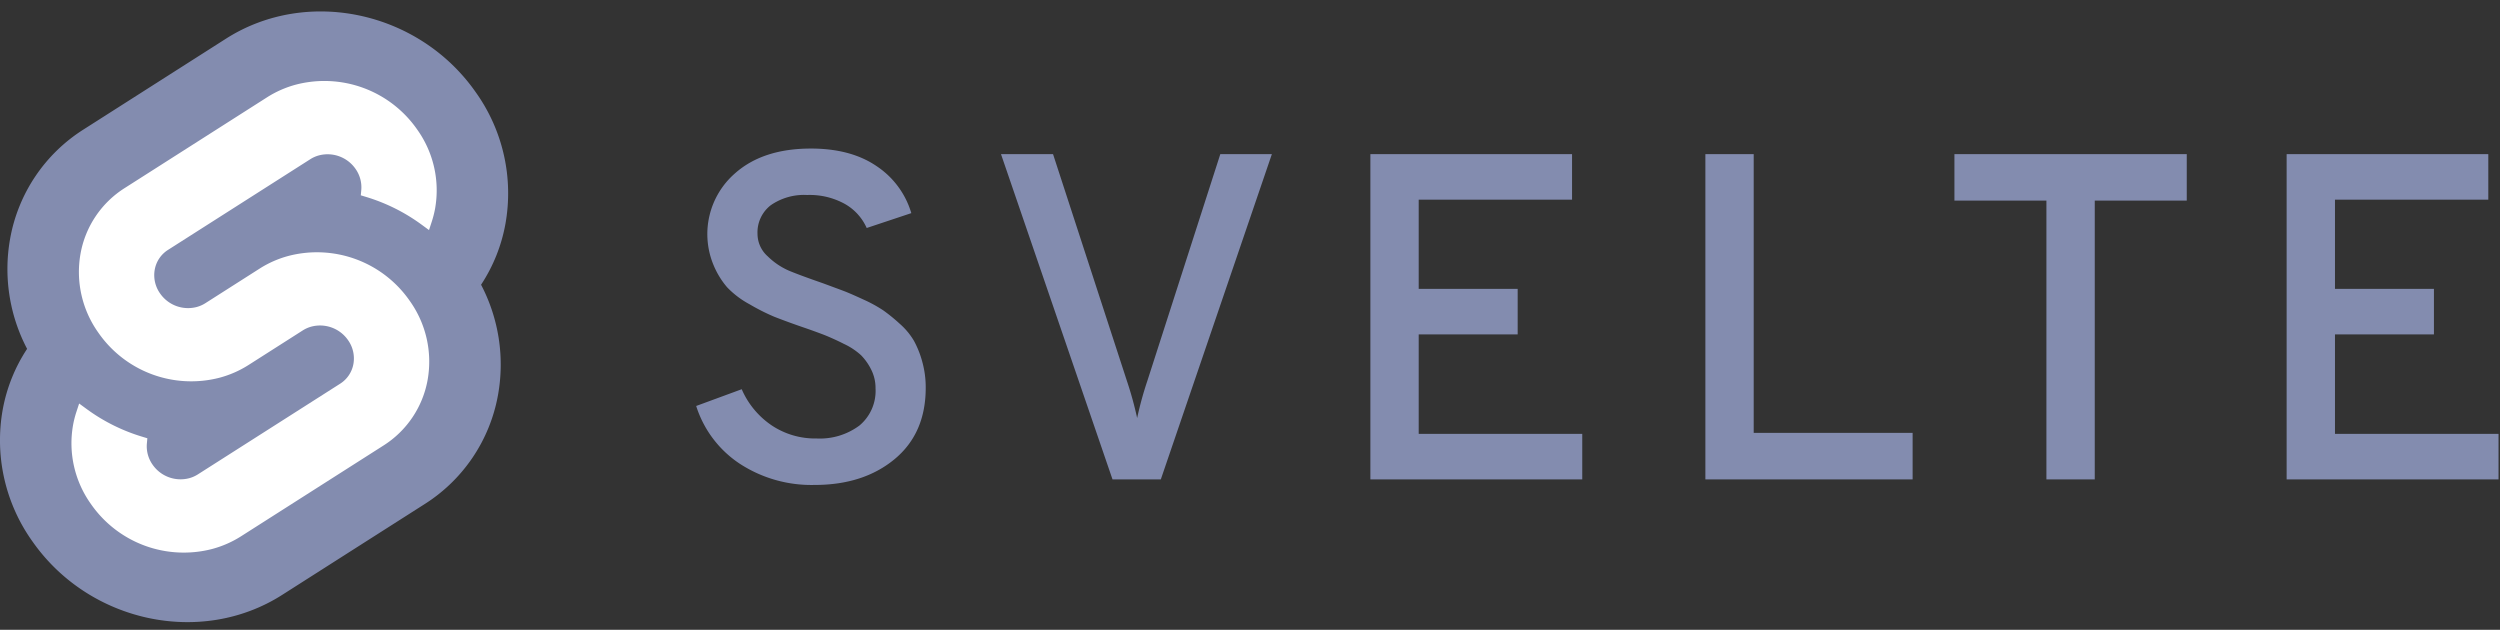 <svg xmlns="http://www.w3.org/2000/svg" width="131" height="33" fill="none"><rect width="100%" height="100%" fill="#333333" stroke="none"/><path fill="#838CAF" d="M42.689 25.411a6.88 6.88 0 0 1-3.92-1.108 5.677 5.677 0 0 1-2.289-3.03l2.386-.878c.33.764.871 1.418 1.558 1.887.698.468 1.522.71 2.362.694a3.468 3.468 0 0 0 2.252-.681c.572-.48.883-1.203.84-1.948a2.13 2.13 0 0 0-.231-.986 2.948 2.948 0 0 0-.524-.743 3.535 3.535 0 0 0-.9-.597 13.377 13.377 0 0 0-1.011-.462 31.878 31.878 0 0 0-1.18-.426 38.299 38.299 0 0 1-1.462-.536c-.44-.187-.866-.402-1.278-.645a4.725 4.725 0 0 1-1.193-.9 4.368 4.368 0 0 1-.718-1.182 4.22 4.22 0 0 1 1.144-4.796c.974-.86 2.297-1.29 3.969-1.29 1.395 0 2.544.308 3.445.925a4.474 4.474 0 0 1 1.814 2.459l-2.338.779a2.72 2.72 0 0 0-1.132-1.254 3.802 3.802 0 0 0-1.984-.475 3.058 3.058 0 0 0-1.911.536c-.464.36-.723.923-.694 1.51.004.447.199.872.535 1.168a3.68 3.68 0 0 0 1.12.755c.39.162.983.381 1.778.657.486.18.847.313 1.083.402.235.089.58.24 1.035.45.364.162.714.353 1.047.573.297.214.582.445.852.694.293.254.544.554.743.888.189.347.336.714.438 1.096.124.447.186.91.183 1.375 0 1.591-.544 2.837-1.632 3.738-1.087.9-2.483 1.351-4.187 1.351Zm15.606-.292L52.452 8.076h2.727l3.87 11.881c.215.64.394 1.29.537 1.948.142-.659.32-1.309.535-1.948l3.823-11.881h2.702l-5.819 17.043h-2.532Zm13.513 0V8.076h10.567v2.386H74.34v4.675h5.186v2.386H74.34v5.21h8.57v2.386H71.808Zm17.554 0V8.076h2.532v14.608h8.327v2.435h-10.86Zm20.403-14.609V25.12h-2.533V10.51h-4.82V8.076h12.174v2.434h-4.821ZM119.82 25.12V8.076h10.567v2.386h-8.034v4.675h5.185v2.386h-5.185v5.21h8.57v2.386H119.82ZM24.93 4.834C21.958.581 16.09-.679 11.846 2.024l-7.452 4.75A8.55 8.55 0 0 0 .532 12.5a9.004 9.004 0 0 0 .888 5.78 8.573 8.573 0 0 0-1.28 3.196 9.111 9.111 0 0 0 1.557 6.89c2.972 4.253 8.84 5.513 13.083 2.81l7.453-4.75a8.548 8.548 0 0 0 3.862-5.726 9.008 9.008 0 0 0-.887-5.78 8.573 8.573 0 0 0 1.278-3.196 9.109 9.109 0 0 0-1.556-6.89Z"/><path fill="#fff" d="M11.118 28.766a5.92 5.92 0 0 1-6.353-2.355 5.478 5.478 0 0 1-.936-4.143c.043-.236.103-.469.178-.696l.14-.428.382.28a9.611 9.611 0 0 0 2.915 1.457l.277.084-.025.276a1.67 1.67 0 0 0 .3 1.108c.426.614 1.19.898 1.913.71a1.64 1.64 0 0 0 .458-.201l7.452-4.749c.369-.232.623-.609.7-1.038a1.655 1.655 0 0 0-.282-1.248 1.784 1.784 0 0 0-1.914-.71 1.642 1.642 0 0 0-.457.2l-2.843 1.813a5.437 5.437 0 0 1-1.514.665 5.92 5.92 0 0 1-6.353-2.355 5.478 5.478 0 0 1-.936-4.144 5.14 5.14 0 0 1 2.322-3.443l7.452-4.75a5.43 5.43 0 0 1 1.514-.665 5.92 5.92 0 0 1 6.354 2.355 5.478 5.478 0 0 1 .936 4.144 5.283 5.283 0 0 1-.178.696l-.14.427-.382-.28a9.605 9.605 0 0 0-2.915-1.457l-.277-.084.025-.276a1.673 1.673 0 0 0-.3-1.108 1.783 1.783 0 0 0-1.913-.71 1.642 1.642 0 0 0-.458.201l-7.452 4.75a1.55 1.55 0 0 0-.7 1.037c-.078.437.024.887.281 1.249.426.614 1.19.898 1.914.71a1.65 1.65 0 0 0 .458-.201l2.843-1.812a5.423 5.423 0 0 1 1.513-.665 5.92 5.92 0 0 1 6.354 2.355 5.478 5.478 0 0 1 .936 4.143 5.142 5.142 0 0 1-2.323 3.444l-7.452 4.749a5.43 5.43 0 0 1-1.514.665"/></svg>
